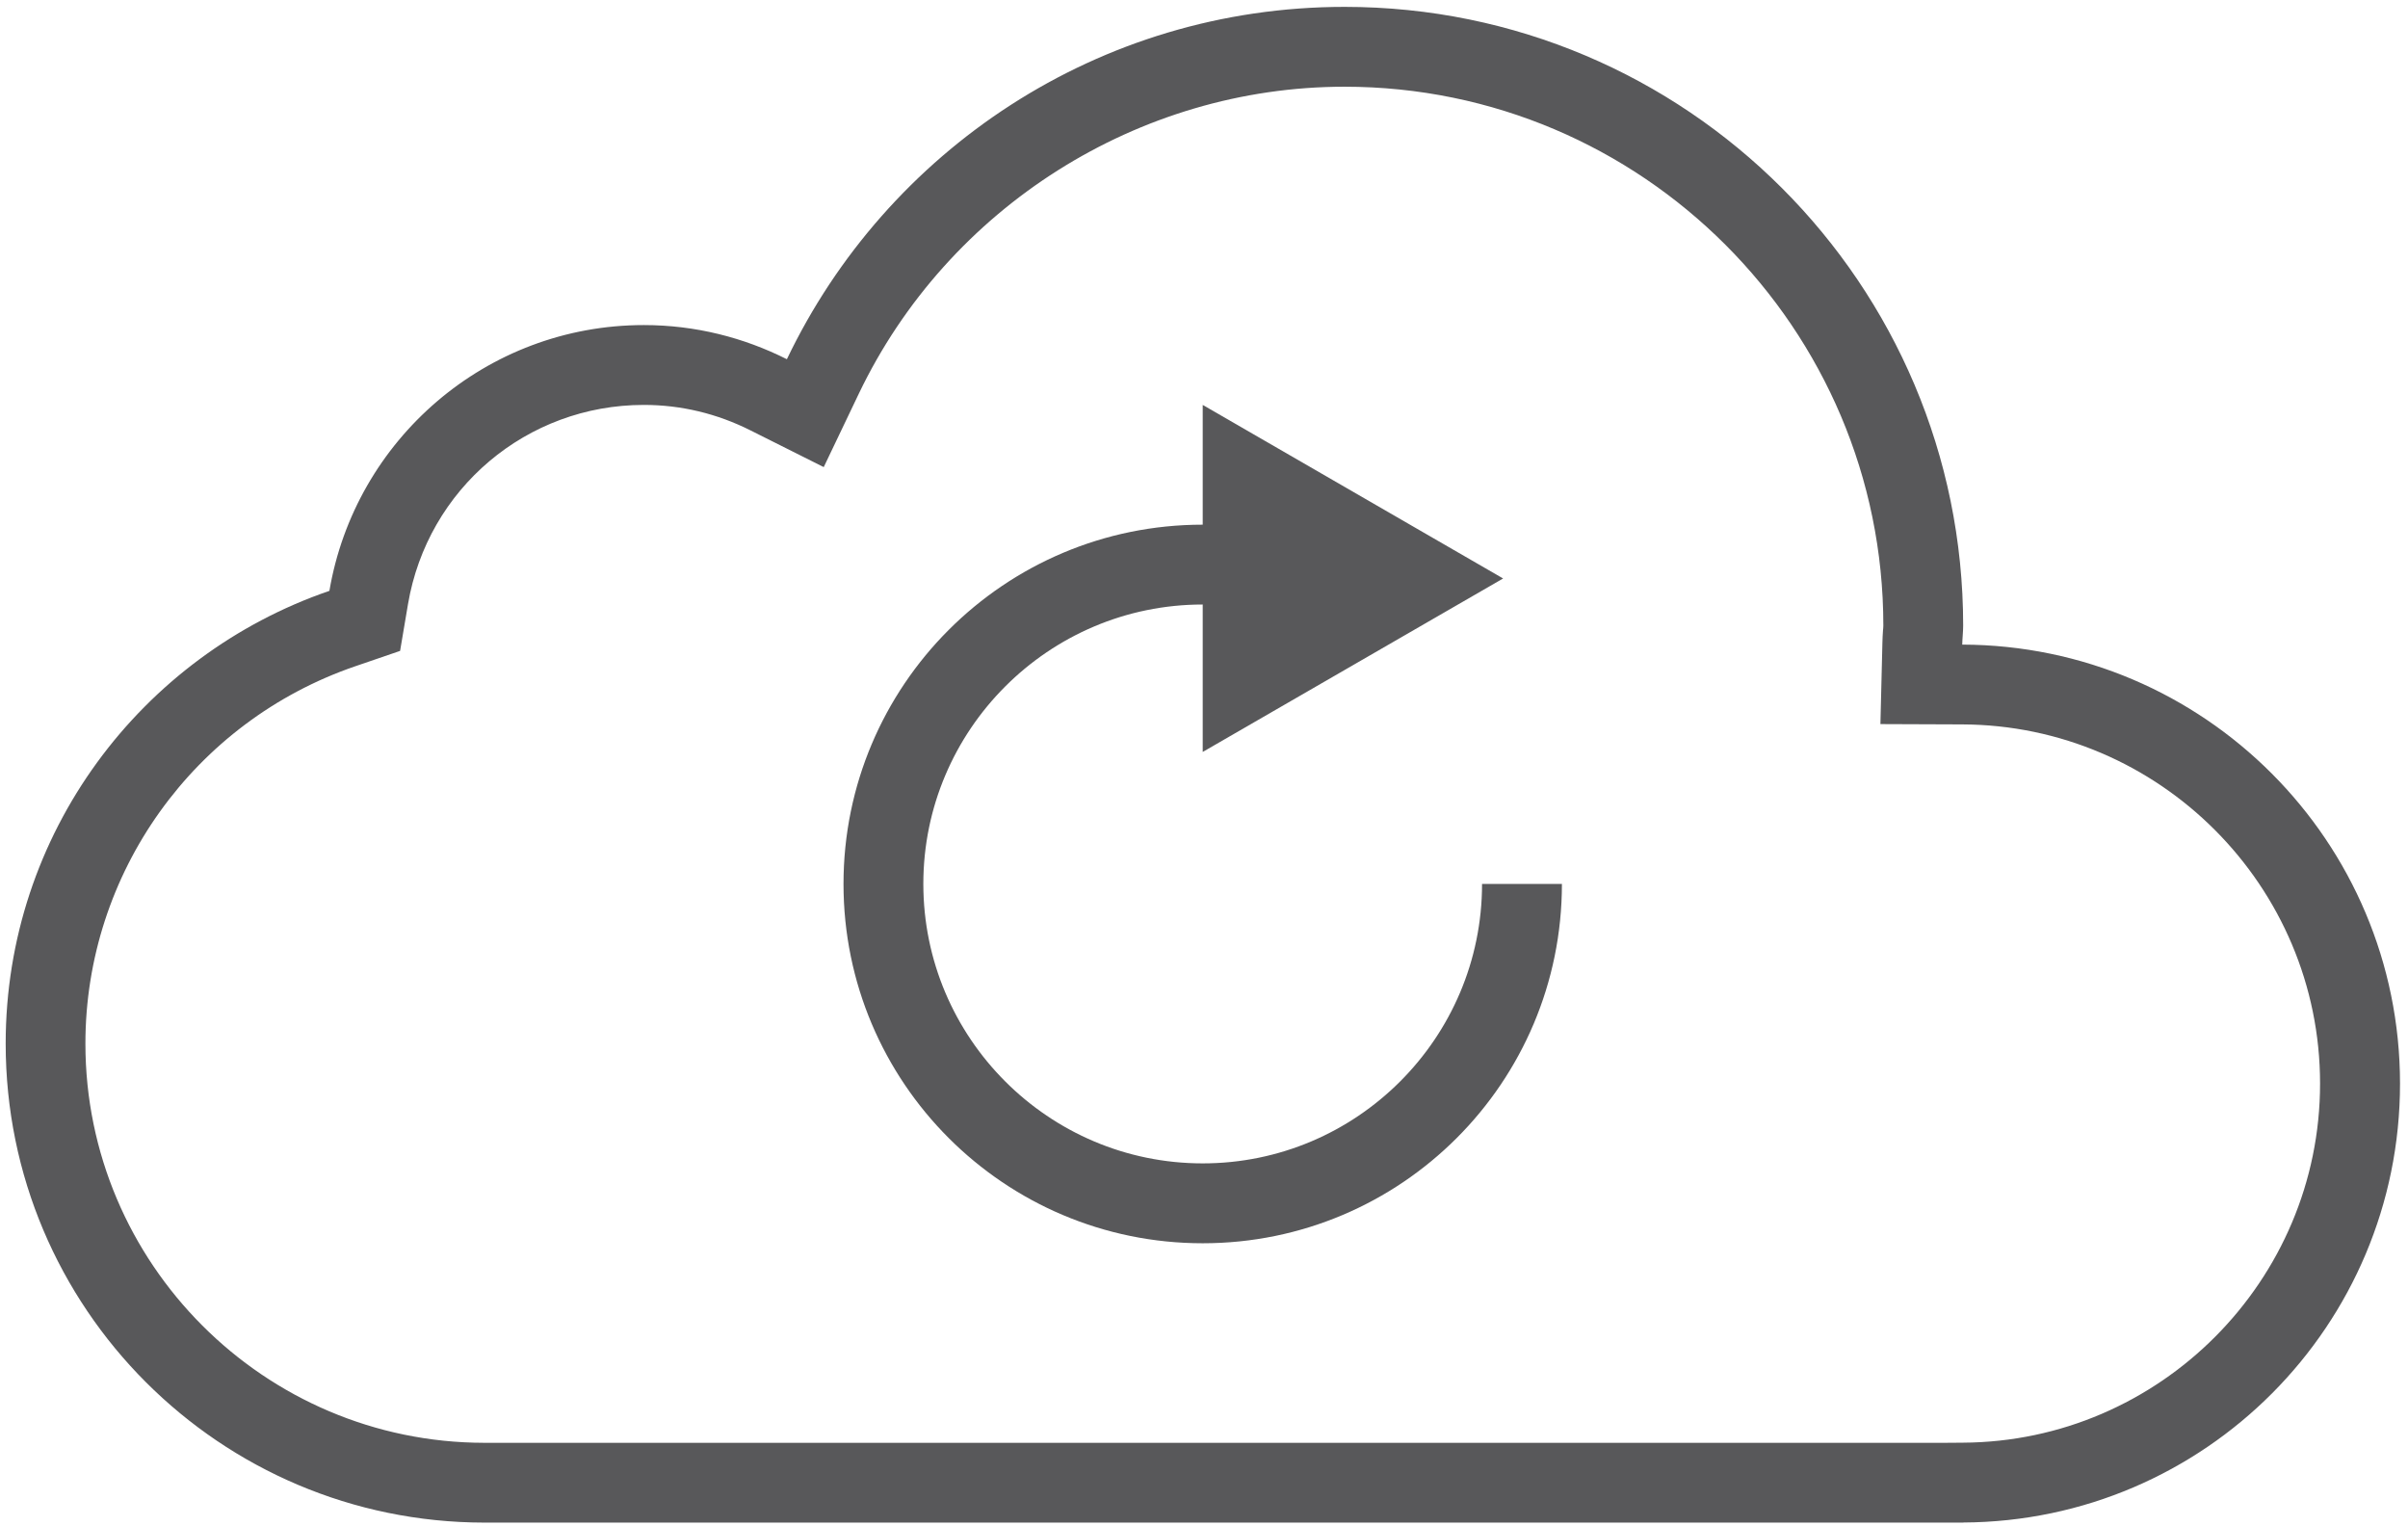 <?xml version="1.0" encoding="utf-8"?>
<!-- Generator: Adobe Illustrator 15.0.0, SVG Export Plug-In . SVG Version: 6.00 Build 0)  -->
<!DOCTYPE svg PUBLIC "-//W3C//DTD SVG 1.1//EN" "http://www.w3.org/Graphics/SVG/1.1/DTD/svg11.dtd">
<svg version="1.1" id="Livello_1" xmlns="http://www.w3.org/2000/svg" xmlns:xlink="http://www.w3.org/1999/xlink" x="0px" y="0px"
	 width="54.3px" height="34.403px" viewBox="0 0 54.3 34.403" enable-background="new 0 0 54.3 34.403" xml:space="preserve">
<path fill="#58585A" d="M44.248,14.533c0.003-0.145,0.021-0.283,0.021-0.428c0-7.704-6.246-13.95-13.949-13.95
	c-5.551,0-10.331,3.25-12.576,7.944c-0.972-0.489-2.065-0.77-3.225-0.77c-3.563,0-6.514,2.593-7.091,5.992
	c-4.244,1.456-7.3,5.47-7.3,10.208c0,5.961,4.832,10.793,10.791,10.799h33.351v-0.002c5.445-0.027,9.85-4.446,9.85-9.896
	C54.118,18.972,49.702,14.548,44.248,14.533 M44.26,32.526l-0.395,0.003H10.919c-4.959-0.006-8.993-4.043-8.993-9
	c0-3.84,2.445-7.259,6.083-8.507l1.013-0.347L9.2,13.622c0.442-2.604,2.678-4.493,5.318-4.493c0.84,0,1.654,0.195,2.415,0.579
	l1.642,0.823l0.791-1.655c2.013-4.205,6.312-6.921,10.953-6.921c6.701,0,12.15,5.449,12.15,12.15c0,0.037-0.004,0.076-0.008,0.112
	c-0.006,0.09-0.011,0.18-0.013,0.271l-0.045,1.837l1.838,0.007c4.453,0.012,8.076,3.646,8.076,8.098
	C52.318,28.871,48.702,32.504,44.26,32.526"/>
<path fill="#58585A" d="M27.121,26.229c-3.474,0-6.3-2.825-6.3-6.301c0-3.473,2.826-6.299,6.3-6.299v3.324l6.774-3.911l-6.774-3.913
	v2.7c-4.474,0-8.1,3.627-8.1,8.1c0,4.475,3.626,8.101,8.1,8.101s8.1-3.626,8.1-8.101H33.42
	C33.42,23.403,30.595,26.229,27.121,26.229"/>
</svg>
